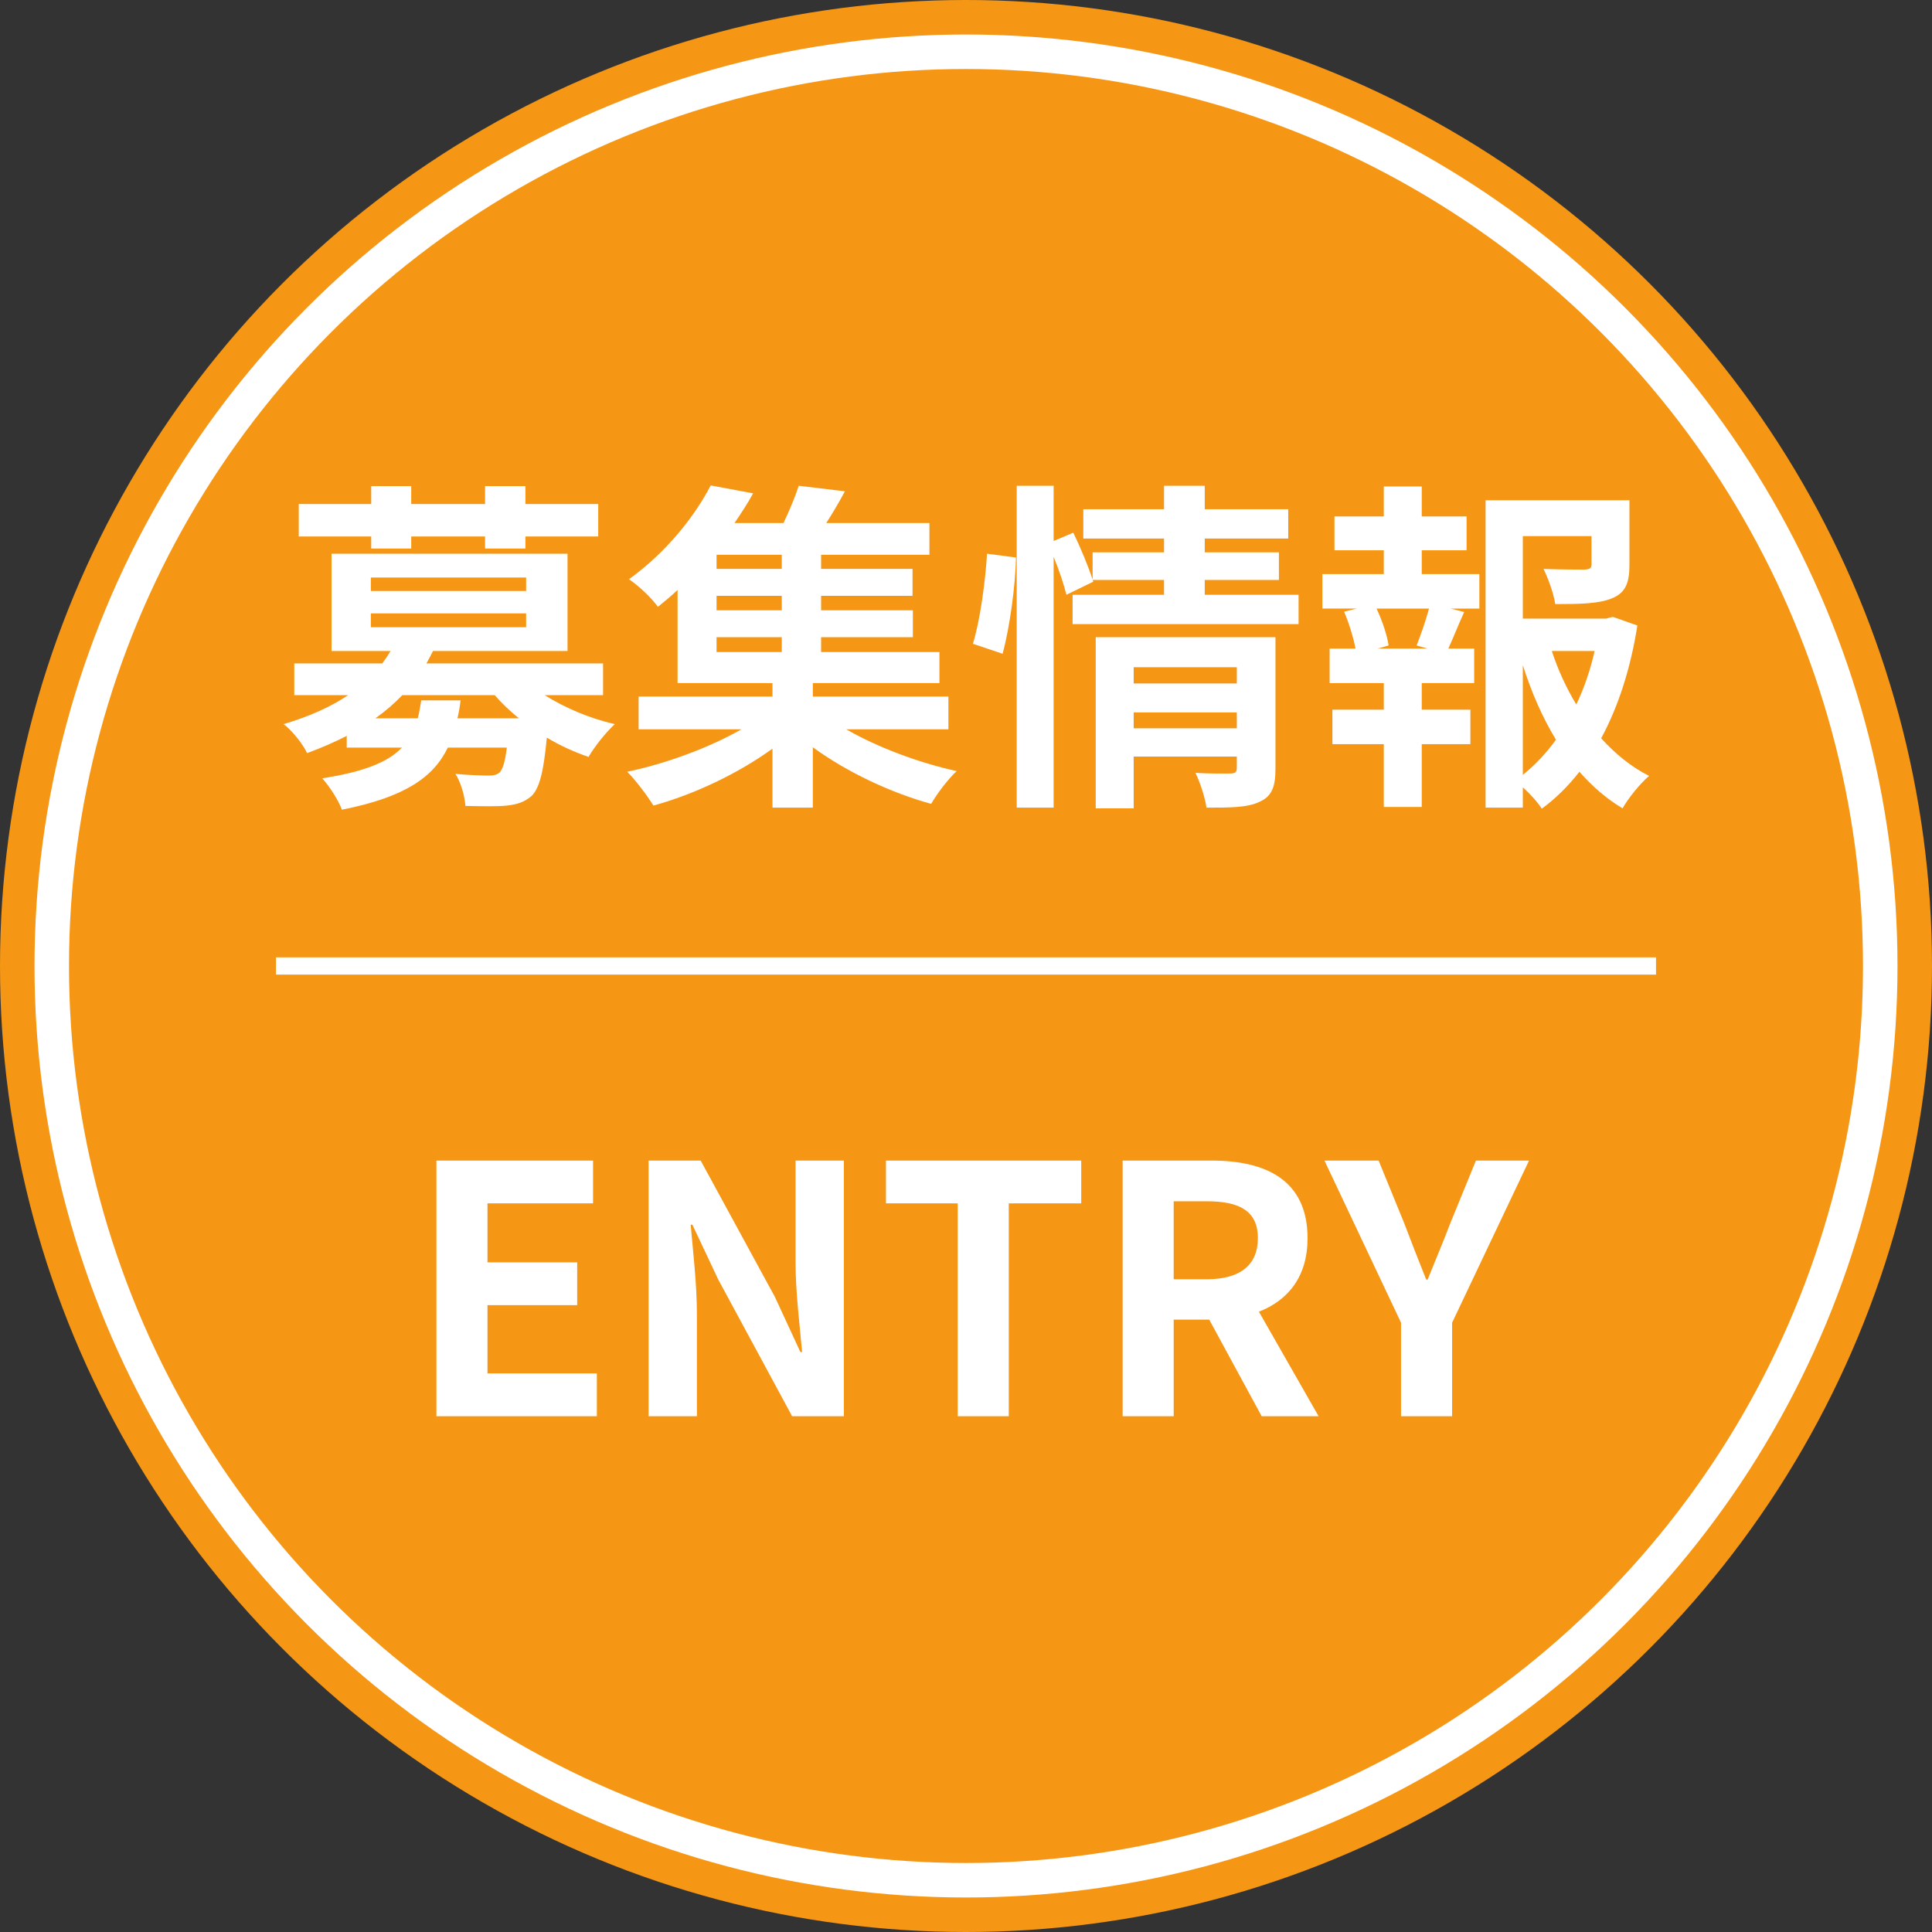 <?xml version="1.0" encoding="UTF-8"?>
<svg id="_レイヤー_2" data-name="レイヤー 2" xmlns="http://www.w3.org/2000/svg" viewBox="0 0 112 112">
  <rect x="0" y="0" width="112" height="112" fill="#333333" stroke="none"/>
  <defs>
    <style>
      .cls-1 {
        fill: #f59614;
      }

      .cls-1, .cls-2 {
        stroke-width: 0px;
      }

      .cls-2 {
        fill: #fff;
      }
    </style>
  </defs>
  <g id="btn">
    <g>
      <circle class="cls-1" cx="56" cy="56" r="56"/>
      <circle class="cls-2" cx="56" cy="56" r="54"/>
      <circle class="cls-1" cx="56" cy="56" r="52"/>
      <g>
        <path class="cls-2" d="M31.58,40.3c1.14.72,2.58,1.34,4.06,1.68-.5.46-1.18,1.3-1.52,1.9-.82-.28-1.66-.66-2.42-1.12-.18,1.94-.42,2.9-.86,3.36-.42.38-.88.52-1.46.58-.52.06-1.44.04-2.4.02-.04-.58-.26-1.36-.58-1.86.8.08,1.58.1,1.92.1.3,0,.48-.04.64-.18.18-.18.32-.6.42-1.44h-3.42c-.84,1.74-2.52,2.88-6.14,3.6-.2-.56-.74-1.38-1.14-1.82,2.46-.38,3.84-.96,4.62-1.78h-3.2v-.68c-.7.36-1.48.7-2.3,1-.24-.54-.9-1.34-1.36-1.68,1.54-.46,2.76-1.02,3.74-1.68h-3.12v-1.84h5.1c.18-.24.34-.48.48-.72h-3.42v-5.64h13.68v5.64h-7.8c-.12.24-.24.48-.38.72h10.24v1.84h-3.38ZM21.52,31.1h-4.2v-1.88h4.2v-1.04h2.32v1.04h4.28v-1.04h2.34v1.04h4.22v1.88h-4.22v.7h-2.34v-.7h-4.28v.7h-2.32v-.7ZM21.5,34.26h9v-.78h-9v.78ZM21.5,36.36h9v-.8h-9v.8ZM26.7,40.6c-.04.36-.1.7-.18,1.04h3.56c-.52-.42-.98-.86-1.4-1.34h-5.36c-.46.48-.96.92-1.56,1.34h2.46c.08-.32.14-.66.2-1.04h2.28Z"/>
        <path class="cls-2" d="M49.06,42.28c1.8,1.04,4.2,1.94,6.4,2.42-.5.46-1.16,1.34-1.48,1.9-2.34-.64-4.88-1.84-6.86-3.28v3.5h-2.34v-3.42c-1.98,1.44-4.56,2.66-6.9,3.3-.36-.58-1.02-1.46-1.52-1.96,2.28-.48,4.76-1.4,6.62-2.46h-5.96v-1.9h7.76v-.78h-5.5v-5.4c-.36.34-.74.66-1.14.98-.38-.54-1.16-1.26-1.68-1.6,2.22-1.6,3.84-3.7,4.74-5.44l2.46.46c-.32.58-.68,1.14-1.08,1.72h2.84c.34-.72.68-1.52.88-2.16l2.68.32c-.34.64-.72,1.28-1.08,1.84h5.98v1.84h-6.28v.82h5.3v1.56h-5.3v.84h5.32v1.56h-5.32v.86h6.86v1.8h-7.34v.78h7.86v1.9h-5.92ZM45.32,32.16h-3.78v.82h3.78v-.82ZM45.32,34.54h-3.78v.84h3.78v-.84ZM41.54,37.8h3.78v-.86h-3.78v.86Z"/>
        <path class="cls-2" d="M56.4,37.32c.42-1.36.72-3.6.82-5.22l1.68.22c-.04,1.66-.36,4.04-.78,5.58l-1.72-.58ZM75.28,34.48v1.7h-13.1v-1.7h5.3v-.86h-4.14l.04.1-1.56.76c-.14-.58-.42-1.42-.74-2.2v14.54h-2.14v-18.66h2.14v3.2l1.14-.48c.42.86.88,1.98,1.12,2.72v-1.58h4.14v-.8h-4.68v-1.7h4.68v-1.36h2.36v1.36h4.84v1.7h-4.84v.8h4.3v1.6h-4.3v.86h5.44ZM73.94,44.56c0,1.04-.2,1.6-.92,1.92-.7.34-1.7.34-3.08.34-.08-.58-.36-1.44-.64-2.02.82.06,1.76.04,2.02.04.28,0,.38-.08.38-.32v-.66h-5.98v3h-2.2v-9.92h10.42v7.62ZM65.72,38.68v.94h5.98v-.94h-5.98ZM71.7,42.22v-.92h-5.98v.92h5.98Z"/>
        <path class="cls-2" d="M82.42,33.28h3.34v2h-1.66l.78.2c-.34.74-.64,1.52-.92,2.12h1.5v2h-3.04v1.54h2.82v2h-2.82v3.64h-2.2v-3.64h-2.98v-2h2.98v-1.54h-3.14v-2h1.5c-.12-.64-.38-1.48-.66-2.14l.72-.18h-1.98v-2h3.56v-1.38h-2.86v-1.96h2.86v-1.74h2.2v1.74h2.6v1.96h-2.6v1.38ZM82.12,37.42c.24-.6.54-1.46.72-2.14h-3.04c.34.72.62,1.58.7,2.14l-.64.18h2.9l-.64-.18ZM94.92,36.26c-.38,2.42-1.08,4.66-2.1,6.54.82.9,1.74,1.66,2.78,2.18-.52.44-1.2,1.28-1.54,1.88-.94-.56-1.76-1.28-2.5-2.12-.64.82-1.36,1.54-2.18,2.14-.26-.4-.68-.86-1.1-1.24v1.18h-2.16v-17.82h8.34v3.76c0,1.02-.22,1.6-1,1.92-.76.32-1.84.34-3.3.34-.1-.64-.4-1.46-.68-2.04.98.04,2.08.04,2.38.04.3-.02.4-.08.4-.3v-1.64h-3.98v4.78h4.82l.4-.1,1.42.5ZM88.28,44.92c.72-.58,1.36-1.26,1.92-2.04-.78-1.28-1.42-2.74-1.92-4.32v6.36ZM89.96,37.74c.36,1.1.84,2.14,1.42,3.1.46-.96.82-2.02,1.06-3.1h-2.48Z"/>
      </g>
      <g>
        <path class="cls-2" d="M25.3,67.28h9.08v2.48h-6.12v3.42h5.2v2.48h-5.2v3.96h6.34v2.48h-9.3v-14.82Z"/>
        <path class="cls-2" d="M37.6,67.28h3.02l4.3,7.9,1.48,3.2h.1c-.14-1.54-.38-3.5-.38-5.18v-5.92h2.8v14.82h-3l-4.28-7.92-1.5-3.18h-.1c.14,1.6.36,3.46.36,5.16v5.94h-2.8v-14.82Z"/>
        <path class="cls-2" d="M55.52,69.76h-4.16v-2.48h11.32v2.48h-4.2v12.34h-2.96v-12.34Z"/>
        <path class="cls-2" d="M65.08,67.28h5.16c3.1,0,5.56,1.1,5.56,4.5,0,2.22-1.12,3.6-2.82,4.26l3.46,6.06h-3.3l-3.04-5.6h-2.06v5.6h-2.96v-14.82ZM69.96,74.16c1.9,0,2.96-.8,2.96-2.38s-1.06-2.14-2.96-2.14h-1.92v4.52h1.92Z"/>
        <path class="cls-2" d="M81.22,76.68l-4.44-9.4h3.14l1.48,3.62c.42,1.1.82,2.14,1.28,3.28h.08c.46-1.14.9-2.18,1.32-3.28l1.48-3.62h3.08l-4.46,9.4v5.42h-2.96v-5.42Z"/>
      </g>
      <rect class="cls-2" x="16" y="55.5" width="80" height="1"/>
    </g>
  </g>
</svg>